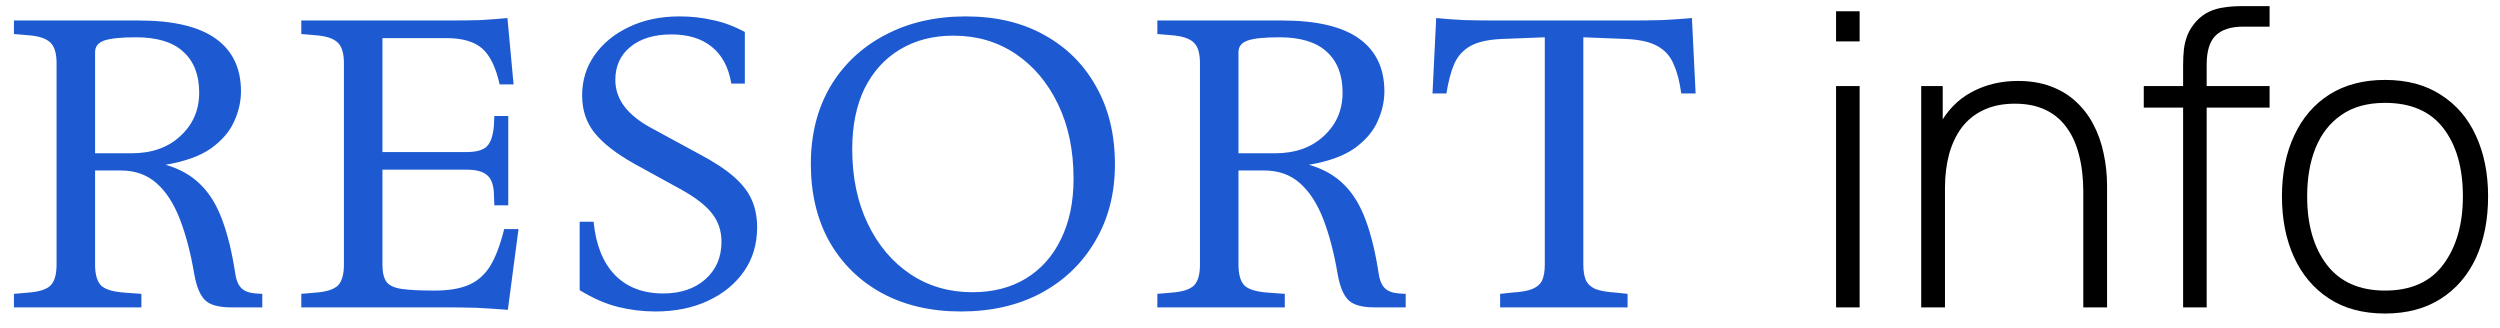 <svg width="122" height="16" viewBox="0 0 122 16" fill="none" xmlns="http://www.w3.org/2000/svg">
<path d="M0.68 15V14.34L1.38 14.28C1.9 14.24 2.26 14.127 2.46 13.94C2.66 13.74 2.76 13.4 2.76 12.92V3.08C2.76 2.6 2.66 2.267 2.46 2.08C2.26 1.88 1.9 1.76 1.38 1.72L0.68 1.66V1H6.78C8.447 1 9.693 1.293 10.52 1.88C11.347 2.467 11.76 3.327 11.76 4.46C11.76 4.953 11.647 5.447 11.42 5.94C11.207 6.42 10.833 6.853 10.3 7.24C9.767 7.613 9.027 7.88 8.08 8.04C8.773 8.24 9.34 8.56 9.78 9C10.22 9.427 10.573 10 10.84 10.72C11.107 11.427 11.32 12.3 11.48 13.34C11.52 13.647 11.613 13.88 11.76 14.04C11.907 14.2 12.14 14.293 12.46 14.32L12.8 14.34V15H11.28C10.667 15 10.24 14.88 10 14.64C9.76 14.4 9.587 13.98 9.48 13.38C9.307 12.353 9.073 11.46 8.78 10.7C8.487 9.94 8.107 9.353 7.64 8.94C7.173 8.527 6.593 8.32 5.9 8.32H4.64V12.92C4.64 13.4 4.74 13.74 4.94 13.94C5.14 14.127 5.52 14.24 6.08 14.28L6.9 14.34V15H0.68ZM4.64 7.48H6.42C7.407 7.48 8.2 7.2 8.8 6.64C9.413 6.08 9.72 5.373 9.72 4.52C9.72 3.653 9.46 2.987 8.94 2.52C8.433 2.053 7.667 1.82 6.64 1.82C5.907 1.82 5.387 1.873 5.08 1.98C4.787 2.087 4.64 2.273 4.64 2.54V7.48ZM24.783 15.12C24.276 15.08 23.763 15.047 23.243 15.02C22.723 15.007 22.276 15 21.903 15H14.703V14.34L15.403 14.28C15.923 14.24 16.283 14.127 16.483 13.94C16.683 13.74 16.783 13.4 16.783 12.92V3.08C16.783 2.6 16.683 2.267 16.483 2.08C16.283 1.88 15.923 1.76 15.403 1.72L14.703 1.66V1H21.943C22.516 1 23.023 0.993 23.463 0.98C23.916 0.953 24.349 0.92 24.763 0.88L25.063 4.12H24.383C24.196 3.28 23.909 2.693 23.523 2.36C23.136 2.027 22.556 1.86 21.783 1.86H18.663V7.42H22.763C23.243 7.42 23.576 7.327 23.763 7.14C23.949 6.953 24.063 6.613 24.103 6.12L24.123 5.66H24.803V10.02H24.123L24.103 9.46C24.089 9.033 23.983 8.733 23.783 8.56C23.583 8.373 23.243 8.28 22.763 8.28H18.663V12.92C18.663 13.293 18.729 13.573 18.863 13.76C18.996 13.933 19.243 14.047 19.603 14.1C19.976 14.153 20.503 14.18 21.183 14.18C21.889 14.18 22.456 14.087 22.883 13.9C23.309 13.713 23.656 13.407 23.923 12.98C24.189 12.54 24.416 11.94 24.603 11.18H25.303L24.783 15.12ZM31.988 15.2C31.375 15.2 30.768 15.127 30.168 14.98C29.568 14.833 28.941 14.56 28.288 14.16V10.82H28.968C29.075 11.94 29.421 12.807 30.008 13.42C30.595 14.02 31.381 14.32 32.368 14.32C33.208 14.32 33.888 14.093 34.408 13.64C34.941 13.173 35.208 12.56 35.208 11.8C35.208 11.267 35.054 10.807 34.748 10.42C34.441 10.02 33.921 9.62 33.188 9.22L30.968 8C30.088 7.507 29.441 7.007 29.028 6.5C28.614 5.993 28.408 5.38 28.408 4.66C28.408 3.927 28.608 3.273 29.008 2.7C29.421 2.113 29.981 1.653 30.688 1.32C31.408 0.973 32.234 0.8 33.168 0.8C33.728 0.8 34.268 0.86 34.788 0.98C35.308 1.087 35.828 1.28 36.348 1.56V4.08H35.688C35.554 3.28 35.234 2.68 34.728 2.28C34.234 1.88 33.581 1.68 32.768 1.68C31.915 1.68 31.241 1.887 30.748 2.3C30.268 2.7 30.028 3.233 30.028 3.9C30.028 4.38 30.181 4.82 30.488 5.22C30.794 5.607 31.235 5.953 31.808 6.26L34.128 7.52C34.834 7.893 35.395 8.26 35.808 8.62C36.221 8.98 36.514 9.36 36.688 9.76C36.861 10.147 36.948 10.593 36.948 11.1C36.948 11.913 36.734 12.627 36.308 13.24C35.881 13.853 35.294 14.333 34.548 14.68C33.801 15.027 32.948 15.2 31.988 15.2ZM46.889 15.2C45.422 15.2 44.136 14.9 43.029 14.3C41.936 13.7 41.082 12.86 40.469 11.78C39.869 10.7 39.569 9.44 39.569 8C39.569 6.573 39.882 5.32 40.509 4.24C41.149 3.16 42.036 2.32 43.169 1.72C44.316 1.107 45.636 0.8 47.129 0.8C48.596 0.8 49.869 1.1 50.949 1.7C52.042 2.3 52.889 3.14 53.489 4.22C54.102 5.3 54.409 6.567 54.409 8.02C54.409 9.433 54.089 10.68 53.449 11.76C52.822 12.84 51.942 13.687 50.809 14.3C49.689 14.9 48.382 15.2 46.889 15.2ZM47.449 14.26C48.449 14.26 49.316 14.04 50.049 13.6C50.796 13.147 51.369 12.507 51.769 11.68C52.182 10.853 52.389 9.867 52.389 8.72C52.389 7.333 52.136 6.12 51.629 5.08C51.122 4.027 50.429 3.207 49.549 2.62C48.669 2.033 47.662 1.74 46.529 1.74C45.529 1.74 44.656 1.967 43.909 2.42C43.176 2.86 42.602 3.493 42.189 4.32C41.789 5.147 41.589 6.133 41.589 7.28C41.589 8.653 41.842 9.867 42.349 10.92C42.856 11.973 43.549 12.793 44.429 13.38C45.309 13.967 46.316 14.26 47.449 14.26ZM56.478 15V14.34L57.178 14.28C57.698 14.24 58.058 14.127 58.258 13.94C58.458 13.74 58.558 13.4 58.558 12.92V3.08C58.558 2.6 58.458 2.267 58.258 2.08C58.058 1.88 57.698 1.76 57.178 1.72L56.478 1.66V1H62.578C64.244 1 65.491 1.293 66.318 1.88C67.144 2.467 67.558 3.327 67.558 4.46C67.558 4.953 67.444 5.447 67.218 5.94C67.004 6.42 66.631 6.853 66.098 7.24C65.564 7.613 64.824 7.88 63.878 8.04C64.571 8.24 65.138 8.56 65.578 9C66.018 9.427 66.371 10 66.638 10.72C66.904 11.427 67.118 12.3 67.278 13.34C67.318 13.647 67.411 13.88 67.558 14.04C67.704 14.2 67.938 14.293 68.258 14.32L68.598 14.34V15H67.078C66.464 15 66.038 14.88 65.798 14.64C65.558 14.4 65.384 13.98 65.278 13.38C65.104 12.353 64.871 11.46 64.578 10.7C64.284 9.94 63.904 9.353 63.438 8.94C62.971 8.527 62.391 8.32 61.698 8.32H60.438V12.92C60.438 13.4 60.538 13.74 60.738 13.94C60.938 14.127 61.318 14.24 61.878 14.28L62.698 14.34V15H56.478ZM60.438 7.48H62.218C63.204 7.48 63.998 7.2 64.598 6.64C65.211 6.08 65.518 5.373 65.518 4.52C65.518 3.653 65.258 2.987 64.738 2.52C64.231 2.053 63.464 1.82 62.438 1.82C61.704 1.82 61.184 1.873 60.878 1.98C60.584 2.087 60.438 2.273 60.438 2.54V7.48ZM75.386 12.92V1.82L73.326 1.9C72.646 1.927 72.126 2.04 71.766 2.24C71.406 2.44 71.139 2.733 70.966 3.12C70.806 3.493 70.679 3.973 70.586 4.56H69.906L70.086 0.88C70.473 0.92 70.926 0.953 71.446 0.98C71.979 0.993 72.486 1 72.966 1H79.686C80.113 1 80.593 0.993 81.126 0.98C81.659 0.953 82.139 0.92 82.566 0.88L82.746 4.56H82.046C81.966 3.973 81.839 3.493 81.666 3.12C81.506 2.733 81.239 2.44 80.866 2.24C80.506 2.04 79.986 1.927 79.306 1.9L77.266 1.82V12.92C77.266 13.213 77.306 13.46 77.386 13.66C77.466 13.847 77.619 13.993 77.846 14.1C78.086 14.193 78.426 14.253 78.866 14.28L79.426 14.34V15H73.206V14.34L73.766 14.28C74.219 14.253 74.559 14.193 74.786 14.1C75.026 13.993 75.186 13.847 75.266 13.66C75.346 13.46 75.386 13.213 75.386 12.92Z" fill="#1D5AD1"/>
<path d="M89.6 2.02V0.55H90.75V2.02H89.6ZM89.6 15V4.2H90.75V15H89.6ZM101.665 15V9.38C101.665 8.7 101.595 8.093 101.455 7.56C101.322 7.027 101.115 6.573 100.835 6.2C100.562 5.827 100.215 5.543 99.796 5.35C99.382 5.157 98.892 5.06 98.326 5.06C97.739 5.06 97.229 5.163 96.796 5.37C96.369 5.57 96.016 5.853 95.736 6.22C95.462 6.587 95.255 7.023 95.115 7.53C94.982 8.03 94.915 8.577 94.915 9.17L94.005 9.06C94.005 7.893 94.202 6.933 94.596 6.18C94.996 5.42 95.532 4.86 96.206 4.5C96.879 4.133 97.635 3.95 98.475 3.95C99.069 3.95 99.599 4.037 100.065 4.21C100.539 4.383 100.949 4.63 101.295 4.95C101.642 5.263 101.929 5.637 102.155 6.07C102.382 6.497 102.549 6.967 102.655 7.48C102.769 7.993 102.825 8.53 102.825 9.09V15H101.665ZM93.755 15V4.2H94.805V6.63H94.915V15H93.755ZM106.536 15V3.19C106.536 2.91 106.549 2.643 106.576 2.39C106.609 2.137 106.672 1.897 106.766 1.67C106.866 1.443 107.006 1.23 107.186 1.03C107.372 0.83 107.579 0.677 107.806 0.57C108.039 0.463 108.286 0.393 108.546 0.36C108.806 0.32 109.079 0.3 109.366 0.3H110.756V1.3H109.466C108.872 1.3 108.426 1.443 108.126 1.73C107.832 2.017 107.686 2.49 107.686 3.15V15H106.536ZM104.616 5.25V4.2H110.756V5.25H104.616ZM116.389 15.3C115.315 15.3 114.405 15.057 113.659 14.57C112.912 14.083 112.342 13.41 111.949 12.55C111.555 11.69 111.359 10.7 111.359 9.58C111.359 8.453 111.559 7.463 111.959 6.61C112.359 5.75 112.932 5.083 113.679 4.61C114.432 4.137 115.335 3.9 116.389 3.9C117.462 3.9 118.372 4.143 119.119 4.63C119.872 5.11 120.442 5.777 120.829 6.63C121.222 7.483 121.419 8.467 121.419 9.58C121.419 10.72 121.222 11.72 120.829 12.58C120.435 13.433 119.862 14.1 119.109 14.58C118.355 15.06 117.449 15.3 116.389 15.3ZM116.389 14.18C117.662 14.18 118.612 13.753 119.239 12.9C119.872 12.047 120.189 10.94 120.189 9.58C120.189 8.193 119.872 7.087 119.239 6.26C118.605 5.433 117.655 5.02 116.389 5.02C115.529 5.02 114.819 5.217 114.259 5.61C113.699 5.997 113.279 6.533 112.999 7.22C112.725 7.9 112.589 8.687 112.589 9.58C112.589 10.967 112.909 12.08 113.549 12.92C114.195 13.76 115.142 14.18 116.389 14.18Z" fill="black"/>
</svg>
